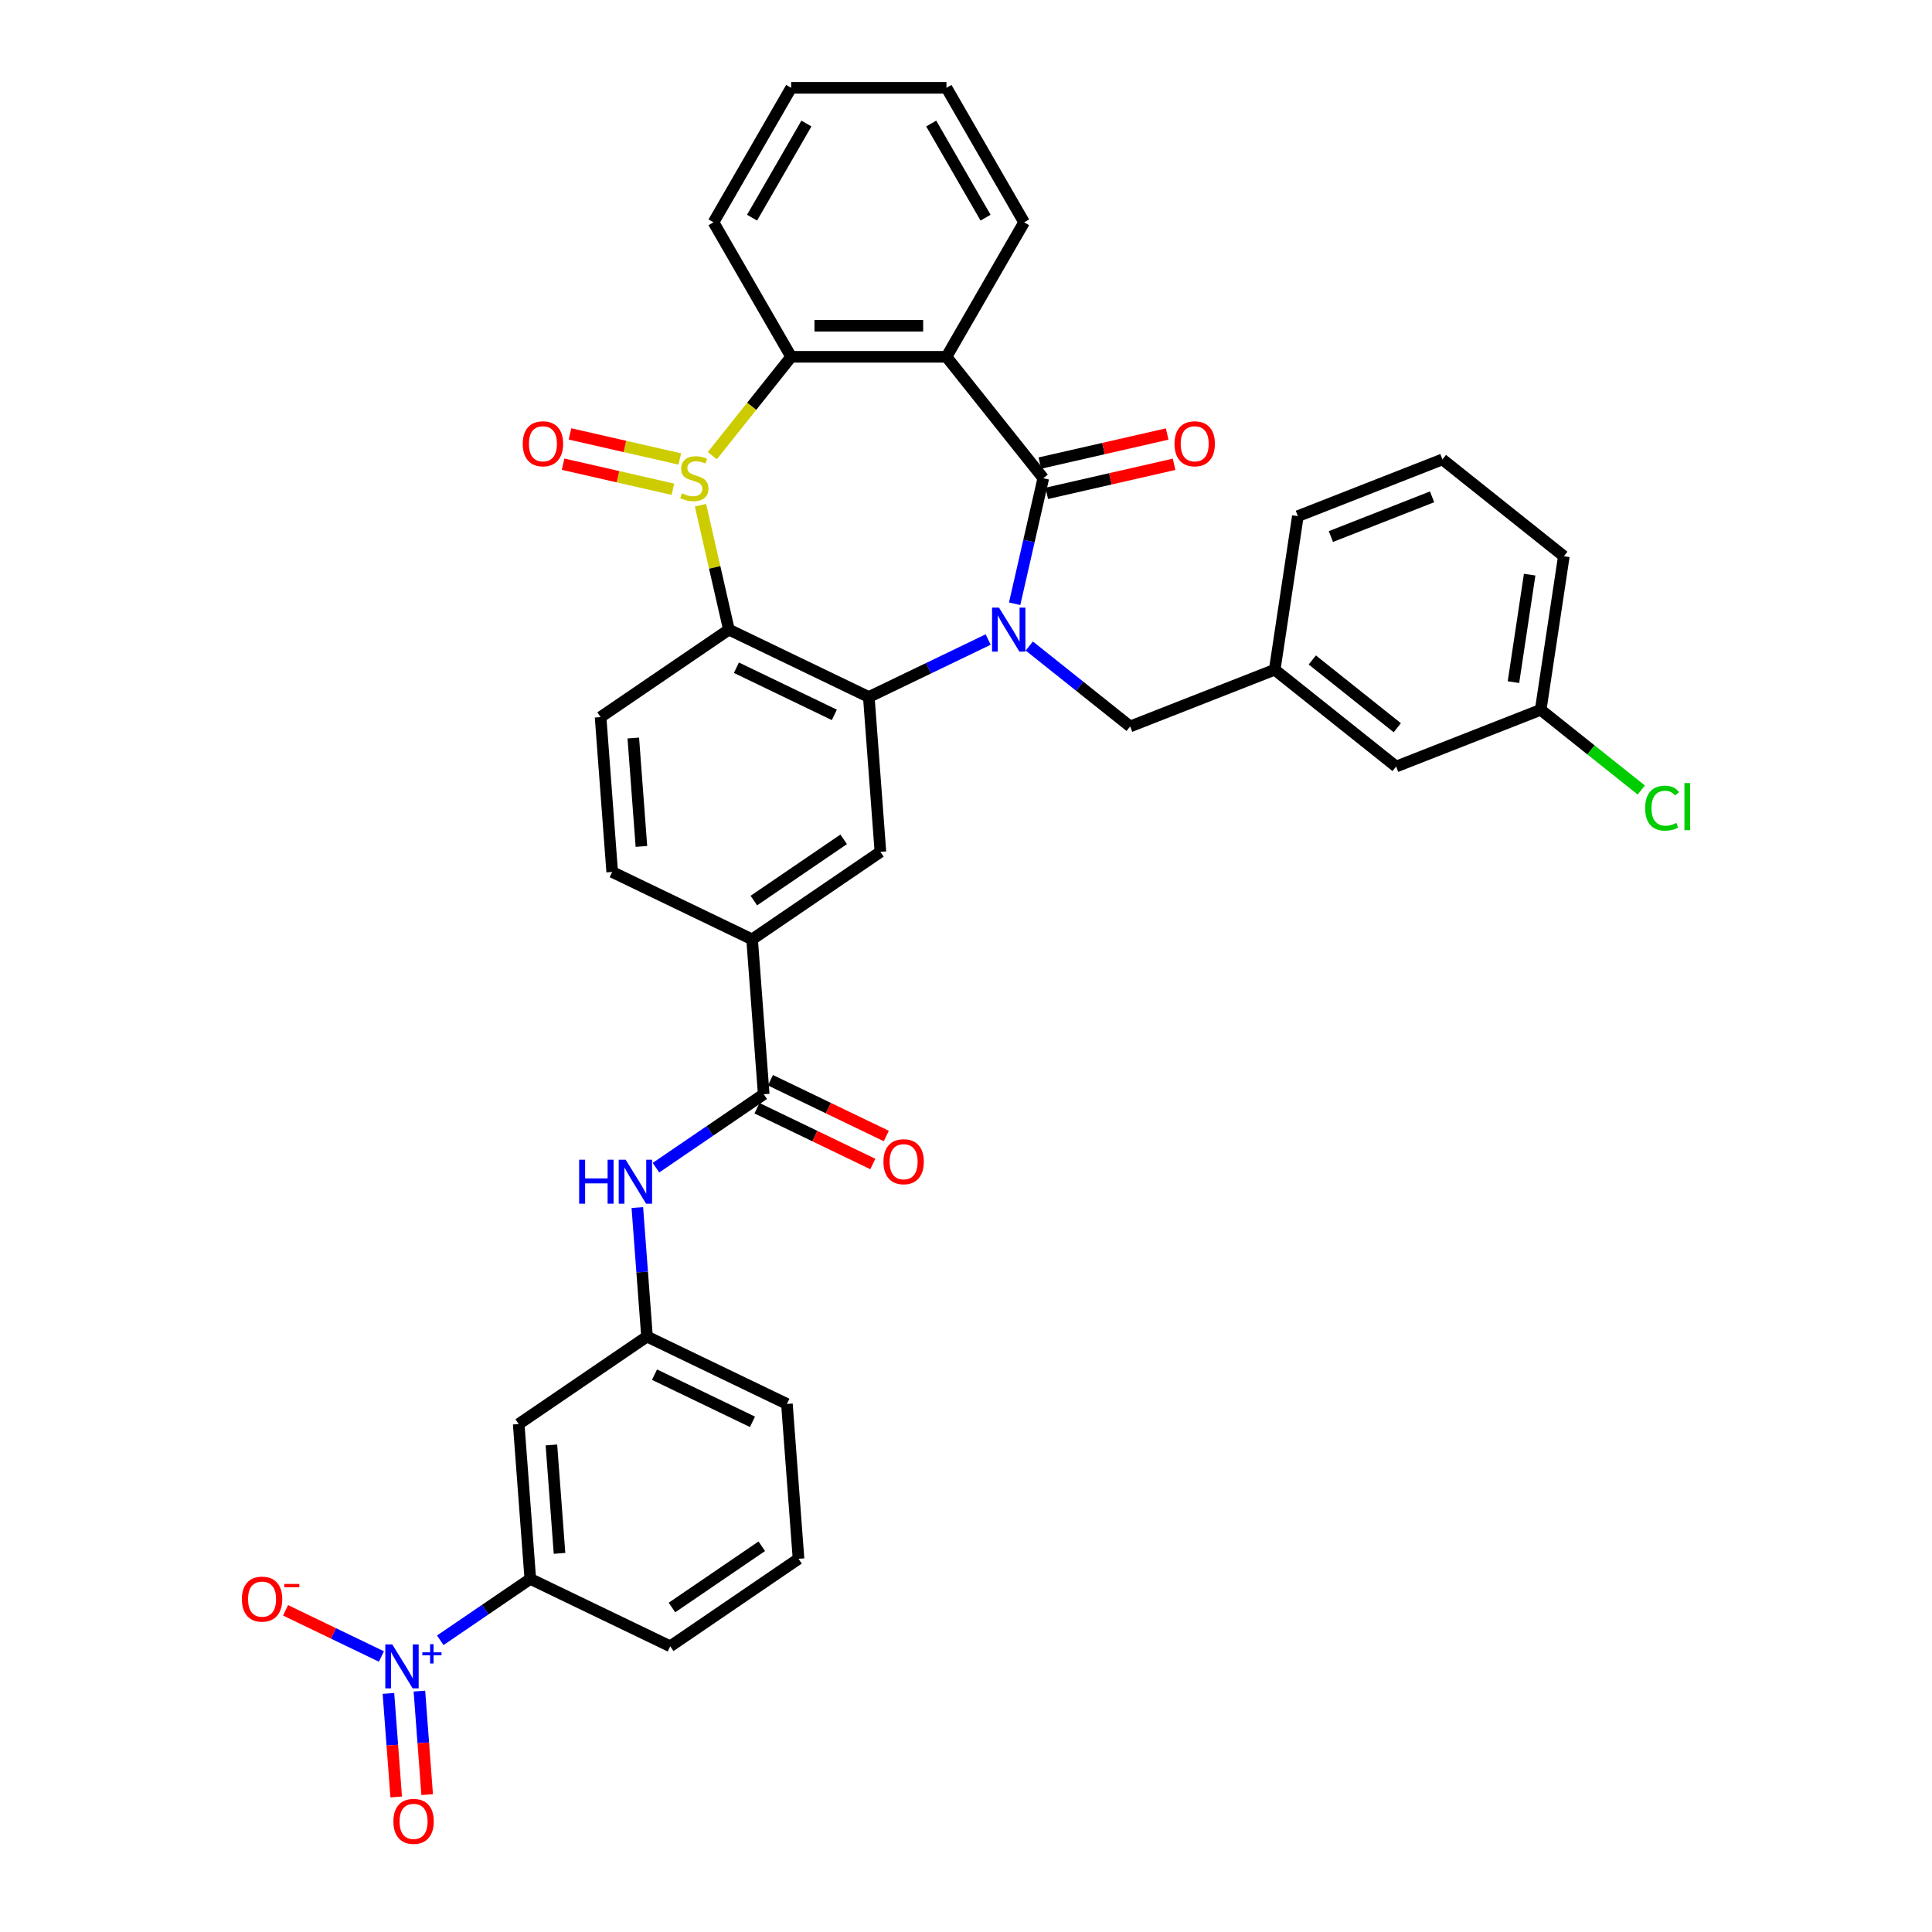<?xml version='1.0' encoding='iso-8859-1'?>
<svg version='1.1' baseProfile='full'
              xmlns='http://www.w3.org/2000/svg'
                      xmlns:rdkit='http://www.rdkit.org/xml'
                      xmlns:xlink='http://www.w3.org/1999/xlink'
                  xml:space='preserve'
width='1000px' height='1000px' viewBox='0 0 1000 1000'>
<!-- END OF HEADER -->
<rect style='opacity:1.0;fill:#FFFFFF;stroke:none' width='1000' height='1000' x='0' y='0'> </rect>
<path class='bond-1' d='M 525.175,312.501 L 532.59,280.014' style='fill:none;fill-rule:evenodd;stroke:#0000FF;stroke-width:6px;stroke-linecap:butt;stroke-linejoin:miter;stroke-opacity:1' />
<path class='bond-1' d='M 532.59,280.014 L 540.005,247.526' style='fill:none;fill-rule:evenodd;stroke:#000000;stroke-width:6px;stroke-linecap:butt;stroke-linejoin:miter;stroke-opacity:1' />
<path class='bond-2' d='M 511.476,331.018 L 480.586,345.894' style='fill:none;fill-rule:evenodd;stroke:#0000FF;stroke-width:6px;stroke-linecap:butt;stroke-linejoin:miter;stroke-opacity:1' />
<path class='bond-2' d='M 480.586,345.894 L 449.696,360.77' style='fill:none;fill-rule:evenodd;stroke:#000000;stroke-width:6px;stroke-linecap:butt;stroke-linejoin:miter;stroke-opacity:1' />
<path class='bond-12' d='M 532.761,334.38 L 558.862,355.195' style='fill:none;fill-rule:evenodd;stroke:#0000FF;stroke-width:6px;stroke-linecap:butt;stroke-linejoin:miter;stroke-opacity:1' />
<path class='bond-12' d='M 558.862,355.195 L 584.964,376.011' style='fill:none;fill-rule:evenodd;stroke:#000000;stroke-width:6px;stroke-linecap:butt;stroke-linejoin:miter;stroke-opacity:1' />
<path class='bond-0' d='M 362.576,261.497 L 369.926,293.695' style='fill:none;fill-rule:evenodd;stroke:#CCCC00;stroke-width:6px;stroke-linecap:butt;stroke-linejoin:miter;stroke-opacity:1' />
<path class='bond-0' d='M 369.926,293.695 L 377.275,325.893' style='fill:none;fill-rule:evenodd;stroke:#000000;stroke-width:6px;stroke-linecap:butt;stroke-linejoin:miter;stroke-opacity:1' />
<path class='bond-14' d='M 351.868,237.565 L 323.449,231.078' style='fill:none;fill-rule:evenodd;stroke:#CCCC00;stroke-width:6px;stroke-linecap:butt;stroke-linejoin:miter;stroke-opacity:1' />
<path class='bond-14' d='M 323.449,231.078 L 295.03,224.592' style='fill:none;fill-rule:evenodd;stroke:#FF0000;stroke-width:6px;stroke-linecap:butt;stroke-linejoin:miter;stroke-opacity:1' />
<path class='bond-14' d='M 348.291,253.238 L 319.872,246.752' style='fill:none;fill-rule:evenodd;stroke:#CCCC00;stroke-width:6px;stroke-linecap:butt;stroke-linejoin:miter;stroke-opacity:1' />
<path class='bond-14' d='M 319.872,246.752 L 291.453,240.265' style='fill:none;fill-rule:evenodd;stroke:#FF0000;stroke-width:6px;stroke-linecap:butt;stroke-linejoin:miter;stroke-opacity:1' />
<path class='bond-36' d='M 368.696,235.854 L 389.101,210.267' style='fill:none;fill-rule:evenodd;stroke:#CCCC00;stroke-width:6px;stroke-linecap:butt;stroke-linejoin:miter;stroke-opacity:1' />
<path class='bond-36' d='M 389.101,210.267 L 409.505,184.681' style='fill:none;fill-rule:evenodd;stroke:#000000;stroke-width:6px;stroke-linecap:butt;stroke-linejoin:miter;stroke-opacity:1' />
<path class='bond-4' d='M 540.005,247.526 L 489.888,184.681' style='fill:none;fill-rule:evenodd;stroke:#000000;stroke-width:6px;stroke-linecap:butt;stroke-linejoin:miter;stroke-opacity:1' />
<path class='bond-17' d='M 541.794,255.363 L 574.748,247.841' style='fill:none;fill-rule:evenodd;stroke:#000000;stroke-width:6px;stroke-linecap:butt;stroke-linejoin:miter;stroke-opacity:1' />
<path class='bond-17' d='M 574.748,247.841 L 607.702,240.32' style='fill:none;fill-rule:evenodd;stroke:#FF0000;stroke-width:6px;stroke-linecap:butt;stroke-linejoin:miter;stroke-opacity:1' />
<path class='bond-17' d='M 538.216,239.689 L 571.17,232.168' style='fill:none;fill-rule:evenodd;stroke:#000000;stroke-width:6px;stroke-linecap:butt;stroke-linejoin:miter;stroke-opacity:1' />
<path class='bond-17' d='M 571.17,232.168 L 604.124,224.646' style='fill:none;fill-rule:evenodd;stroke:#FF0000;stroke-width:6px;stroke-linecap:butt;stroke-linejoin:miter;stroke-opacity:1' />
<path class='bond-3' d='M 449.696,360.77 L 377.275,325.893' style='fill:none;fill-rule:evenodd;stroke:#000000;stroke-width:6px;stroke-linecap:butt;stroke-linejoin:miter;stroke-opacity:1' />
<path class='bond-3' d='M 431.858,370.023 L 381.163,345.609' style='fill:none;fill-rule:evenodd;stroke:#000000;stroke-width:6px;stroke-linecap:butt;stroke-linejoin:miter;stroke-opacity:1' />
<path class='bond-8' d='M 449.696,360.77 L 455.703,440.927' style='fill:none;fill-rule:evenodd;stroke:#000000;stroke-width:6px;stroke-linecap:butt;stroke-linejoin:miter;stroke-opacity:1' />
<path class='bond-13' d='M 377.275,325.893 L 310.86,371.174' style='fill:none;fill-rule:evenodd;stroke:#000000;stroke-width:6px;stroke-linecap:butt;stroke-linejoin:miter;stroke-opacity:1' />
<path class='bond-5' d='M 489.888,184.681 L 409.505,184.681' style='fill:none;fill-rule:evenodd;stroke:#000000;stroke-width:6px;stroke-linecap:butt;stroke-linejoin:miter;stroke-opacity:1' />
<path class='bond-5' d='M 477.83,168.604 L 421.563,168.604' style='fill:none;fill-rule:evenodd;stroke:#000000;stroke-width:6px;stroke-linecap:butt;stroke-linejoin:miter;stroke-opacity:1' />
<path class='bond-23' d='M 489.888,184.681 L 530.079,115.068' style='fill:none;fill-rule:evenodd;stroke:#000000;stroke-width:6px;stroke-linecap:butt;stroke-linejoin:miter;stroke-opacity:1' />
<path class='bond-27' d='M 409.505,184.681 L 369.314,115.068' style='fill:none;fill-rule:evenodd;stroke:#000000;stroke-width:6px;stroke-linecap:butt;stroke-linejoin:miter;stroke-opacity:1' />
<path class='bond-6' d='M 227.882,849.012 L 251.181,833.127' style='fill:none;fill-rule:evenodd;stroke:#0000FF;stroke-width:6px;stroke-linecap:butt;stroke-linejoin:miter;stroke-opacity:1' />
<path class='bond-6' d='M 251.181,833.127 L 274.48,817.243' style='fill:none;fill-rule:evenodd;stroke:#000000;stroke-width:6px;stroke-linecap:butt;stroke-linejoin:miter;stroke-opacity:1' />
<path class='bond-16' d='M 197.422,857.398 L 172.614,845.452' style='fill:none;fill-rule:evenodd;stroke:#0000FF;stroke-width:6px;stroke-linecap:butt;stroke-linejoin:miter;stroke-opacity:1' />
<path class='bond-16' d='M 172.614,845.452 L 147.807,833.505' style='fill:none;fill-rule:evenodd;stroke:#FF0000;stroke-width:6px;stroke-linecap:butt;stroke-linejoin:miter;stroke-opacity:1' />
<path class='bond-18' d='M 201.052,876.516 L 203.06,903.307' style='fill:none;fill-rule:evenodd;stroke:#0000FF;stroke-width:6px;stroke-linecap:butt;stroke-linejoin:miter;stroke-opacity:1' />
<path class='bond-18' d='M 203.06,903.307 L 205.068,930.097' style='fill:none;fill-rule:evenodd;stroke:#FF0000;stroke-width:6px;stroke-linecap:butt;stroke-linejoin:miter;stroke-opacity:1' />
<path class='bond-18' d='M 217.084,875.315 L 219.092,902.105' style='fill:none;fill-rule:evenodd;stroke:#0000FF;stroke-width:6px;stroke-linecap:butt;stroke-linejoin:miter;stroke-opacity:1' />
<path class='bond-18' d='M 219.092,902.105 L 221.099,928.896' style='fill:none;fill-rule:evenodd;stroke:#FF0000;stroke-width:6px;stroke-linecap:butt;stroke-linejoin:miter;stroke-opacity:1' />
<path class='bond-7' d='M 395.295,566.366 L 389.288,486.208' style='fill:none;fill-rule:evenodd;stroke:#000000;stroke-width:6px;stroke-linecap:butt;stroke-linejoin:miter;stroke-opacity:1' />
<path class='bond-11' d='M 395.295,566.366 L 367.409,585.378' style='fill:none;fill-rule:evenodd;stroke:#000000;stroke-width:6px;stroke-linecap:butt;stroke-linejoin:miter;stroke-opacity:1' />
<path class='bond-11' d='M 367.409,585.378 L 339.523,604.391' style='fill:none;fill-rule:evenodd;stroke:#0000FF;stroke-width:6px;stroke-linecap:butt;stroke-linejoin:miter;stroke-opacity:1' />
<path class='bond-20' d='M 391.808,573.608 L 421.789,588.046' style='fill:none;fill-rule:evenodd;stroke:#000000;stroke-width:6px;stroke-linecap:butt;stroke-linejoin:miter;stroke-opacity:1' />
<path class='bond-20' d='M 421.789,588.046 L 451.77,602.484' style='fill:none;fill-rule:evenodd;stroke:#FF0000;stroke-width:6px;stroke-linecap:butt;stroke-linejoin:miter;stroke-opacity:1' />
<path class='bond-20' d='M 398.783,559.123 L 428.764,573.562' style='fill:none;fill-rule:evenodd;stroke:#000000;stroke-width:6px;stroke-linecap:butt;stroke-linejoin:miter;stroke-opacity:1' />
<path class='bond-20' d='M 428.764,573.562 L 458.746,588' style='fill:none;fill-rule:evenodd;stroke:#FF0000;stroke-width:6px;stroke-linecap:butt;stroke-linejoin:miter;stroke-opacity:1' />
<path class='bond-9' d='M 455.703,440.927 L 389.288,486.208' style='fill:none;fill-rule:evenodd;stroke:#000000;stroke-width:6px;stroke-linecap:butt;stroke-linejoin:miter;stroke-opacity:1' />
<path class='bond-9' d='M 436.685,434.436 L 390.195,466.133' style='fill:none;fill-rule:evenodd;stroke:#000000;stroke-width:6px;stroke-linecap:butt;stroke-linejoin:miter;stroke-opacity:1' />
<path class='bond-21' d='M 389.288,486.208 L 316.867,451.332' style='fill:none;fill-rule:evenodd;stroke:#000000;stroke-width:6px;stroke-linecap:butt;stroke-linejoin:miter;stroke-opacity:1' />
<path class='bond-10' d='M 274.48,817.243 L 268.473,737.085' style='fill:none;fill-rule:evenodd;stroke:#000000;stroke-width:6px;stroke-linecap:butt;stroke-linejoin:miter;stroke-opacity:1' />
<path class='bond-10' d='M 289.61,804.018 L 285.405,747.907' style='fill:none;fill-rule:evenodd;stroke:#000000;stroke-width:6px;stroke-linecap:butt;stroke-linejoin:miter;stroke-opacity:1' />
<path class='bond-40' d='M 274.48,817.243 L 346.901,852.119' style='fill:none;fill-rule:evenodd;stroke:#000000;stroke-width:6px;stroke-linecap:butt;stroke-linejoin:miter;stroke-opacity:1' />
<path class='bond-19' d='M 329.884,625.038 L 332.386,658.421' style='fill:none;fill-rule:evenodd;stroke:#0000FF;stroke-width:6px;stroke-linecap:butt;stroke-linejoin:miter;stroke-opacity:1' />
<path class='bond-19' d='M 332.386,658.421 L 334.887,691.804' style='fill:none;fill-rule:evenodd;stroke:#000000;stroke-width:6px;stroke-linecap:butt;stroke-linejoin:miter;stroke-opacity:1' />
<path class='bond-22' d='M 584.964,376.011 L 659.79,346.644' style='fill:none;fill-rule:evenodd;stroke:#000000;stroke-width:6px;stroke-linecap:butt;stroke-linejoin:miter;stroke-opacity:1' />
<path class='bond-37' d='M 310.86,371.174 L 316.867,451.332' style='fill:none;fill-rule:evenodd;stroke:#000000;stroke-width:6px;stroke-linecap:butt;stroke-linejoin:miter;stroke-opacity:1' />
<path class='bond-37' d='M 327.792,381.996 L 331.997,438.107' style='fill:none;fill-rule:evenodd;stroke:#000000;stroke-width:6px;stroke-linecap:butt;stroke-linejoin:miter;stroke-opacity:1' />
<path class='bond-15' d='M 268.473,737.085 L 334.887,691.804' style='fill:none;fill-rule:evenodd;stroke:#000000;stroke-width:6px;stroke-linecap:butt;stroke-linejoin:miter;stroke-opacity:1' />
<path class='bond-31' d='M 334.887,691.804 L 407.309,726.681' style='fill:none;fill-rule:evenodd;stroke:#000000;stroke-width:6px;stroke-linecap:butt;stroke-linejoin:miter;stroke-opacity:1' />
<path class='bond-31' d='M 338.775,711.52 L 389.471,735.934' style='fill:none;fill-rule:evenodd;stroke:#000000;stroke-width:6px;stroke-linecap:butt;stroke-linejoin:miter;stroke-opacity:1' />
<path class='bond-24' d='M 659.79,346.644 L 722.635,396.761' style='fill:none;fill-rule:evenodd;stroke:#000000;stroke-width:6px;stroke-linecap:butt;stroke-linejoin:miter;stroke-opacity:1' />
<path class='bond-24' d='M 679.24,341.592 L 723.232,376.674' style='fill:none;fill-rule:evenodd;stroke:#000000;stroke-width:6px;stroke-linecap:butt;stroke-linejoin:miter;stroke-opacity:1' />
<path class='bond-32' d='M 659.79,346.644 L 671.77,267.159' style='fill:none;fill-rule:evenodd;stroke:#000000;stroke-width:6px;stroke-linecap:butt;stroke-linejoin:miter;stroke-opacity:1' />
<path class='bond-34' d='M 530.079,115.068 L 489.888,45.455' style='fill:none;fill-rule:evenodd;stroke:#000000;stroke-width:6px;stroke-linecap:butt;stroke-linejoin:miter;stroke-opacity:1' />
<path class='bond-34' d='M 510.127,112.664 L 481.994,63.935' style='fill:none;fill-rule:evenodd;stroke:#000000;stroke-width:6px;stroke-linecap:butt;stroke-linejoin:miter;stroke-opacity:1' />
<path class='bond-25' d='M 722.635,396.761 L 797.461,367.394' style='fill:none;fill-rule:evenodd;stroke:#000000;stroke-width:6px;stroke-linecap:butt;stroke-linejoin:miter;stroke-opacity:1' />
<path class='bond-26' d='M 797.461,367.394 L 823.49,388.152' style='fill:none;fill-rule:evenodd;stroke:#000000;stroke-width:6px;stroke-linecap:butt;stroke-linejoin:miter;stroke-opacity:1' />
<path class='bond-26' d='M 823.49,388.152 L 849.519,408.909' style='fill:none;fill-rule:evenodd;stroke:#00CC00;stroke-width:6px;stroke-linecap:butt;stroke-linejoin:miter;stroke-opacity:1' />
<path class='bond-38' d='M 797.461,367.394 L 809.441,287.91' style='fill:none;fill-rule:evenodd;stroke:#000000;stroke-width:6px;stroke-linecap:butt;stroke-linejoin:miter;stroke-opacity:1' />
<path class='bond-38' d='M 783.361,353.076 L 791.747,297.436' style='fill:none;fill-rule:evenodd;stroke:#000000;stroke-width:6px;stroke-linecap:butt;stroke-linejoin:miter;stroke-opacity:1' />
<path class='bond-39' d='M 369.314,115.068 L 409.505,45.455' style='fill:none;fill-rule:evenodd;stroke:#000000;stroke-width:6px;stroke-linecap:butt;stroke-linejoin:miter;stroke-opacity:1' />
<path class='bond-39' d='M 389.265,112.664 L 417.399,63.935' style='fill:none;fill-rule:evenodd;stroke:#000000;stroke-width:6px;stroke-linecap:butt;stroke-linejoin:miter;stroke-opacity:1' />
<path class='bond-28' d='M 346.901,852.119 L 413.316,806.838' style='fill:none;fill-rule:evenodd;stroke:#000000;stroke-width:6px;stroke-linecap:butt;stroke-linejoin:miter;stroke-opacity:1' />
<path class='bond-28' d='M 347.807,832.044 L 394.298,800.347' style='fill:none;fill-rule:evenodd;stroke:#000000;stroke-width:6px;stroke-linecap:butt;stroke-linejoin:miter;stroke-opacity:1' />
<path class='bond-29' d='M 413.316,806.838 L 407.309,726.681' style='fill:none;fill-rule:evenodd;stroke:#000000;stroke-width:6px;stroke-linecap:butt;stroke-linejoin:miter;stroke-opacity:1' />
<path class='bond-30' d='M 746.596,237.792 L 671.77,267.159' style='fill:none;fill-rule:evenodd;stroke:#000000;stroke-width:6px;stroke-linecap:butt;stroke-linejoin:miter;stroke-opacity:1' />
<path class='bond-30' d='M 741.245,257.162 L 688.867,277.719' style='fill:none;fill-rule:evenodd;stroke:#000000;stroke-width:6px;stroke-linecap:butt;stroke-linejoin:miter;stroke-opacity:1' />
<path class='bond-33' d='M 746.596,237.792 L 809.441,287.91' style='fill:none;fill-rule:evenodd;stroke:#000000;stroke-width:6px;stroke-linecap:butt;stroke-linejoin:miter;stroke-opacity:1' />
<path class='bond-35' d='M 489.888,45.455 L 409.505,45.455' style='fill:none;fill-rule:evenodd;stroke:#000000;stroke-width:6px;stroke-linecap:butt;stroke-linejoin:miter;stroke-opacity:1' />
<path  class='atom-0' d='M 517.086 314.511
L 524.546 326.568
Q 525.285 327.758, 526.475 329.912
Q 527.665 332.066, 527.729 332.195
L 527.729 314.511
L 530.751 314.511
L 530.751 337.275
L 527.633 337.275
L 519.627 324.093
Q 518.694 322.549, 517.697 320.781
Q 516.733 319.012, 516.443 318.466
L 516.443 337.275
L 513.485 337.275
L 513.485 314.511
L 517.086 314.511
' fill='#0000FF'/>
<path  class='atom-1' d='M 352.957 255.339
Q 353.214 255.436, 354.275 255.886
Q 355.337 256.336, 356.494 256.625
Q 357.684 256.883, 358.841 256.883
Q 360.995 256.883, 362.249 255.854
Q 363.503 254.793, 363.503 252.96
Q 363.503 251.706, 362.86 250.934
Q 362.249 250.163, 361.285 249.745
Q 360.32 249.327, 358.713 248.844
Q 356.687 248.234, 355.465 247.655
Q 354.275 247.076, 353.407 245.854
Q 352.571 244.632, 352.571 242.575
Q 352.571 239.713, 354.501 237.945
Q 356.462 236.176, 360.32 236.176
Q 362.957 236.176, 365.947 237.43
L 365.207 239.906
Q 362.474 238.781, 360.417 238.781
Q 358.198 238.781, 356.976 239.713
Q 355.755 240.613, 355.787 242.189
Q 355.787 243.411, 356.398 244.15
Q 357.041 244.89, 357.941 245.308
Q 358.873 245.726, 360.417 246.208
Q 362.474 246.851, 363.696 247.494
Q 364.918 248.137, 365.786 249.455
Q 366.687 250.741, 366.687 252.96
Q 366.687 256.111, 364.564 257.815
Q 362.474 259.487, 358.97 259.487
Q 356.944 259.487, 355.401 259.037
Q 353.89 258.619, 352.089 257.879
L 352.957 255.339
' fill='#CCCC00'/>
<path  class='atom-7' d='M 203.033 851.141
L 210.492 863.199
Q 211.232 864.388, 212.421 866.543
Q 213.611 868.697, 213.675 868.825
L 213.675 851.141
L 216.698 851.141
L 216.698 873.906
L 213.579 873.906
L 205.573 860.723
Q 204.64 859.18, 203.644 857.411
Q 202.679 855.643, 202.39 855.096
L 202.39 873.906
L 199.431 873.906
L 199.431 851.141
L 203.033 851.141
' fill='#0000FF'/>
<path  class='atom-7' d='M 218.607 855.245
L 222.618 855.245
L 222.618 851.022
L 224.401 851.022
L 224.401 855.245
L 228.518 855.245
L 228.518 856.773
L 224.401 856.773
L 224.401 861.017
L 222.618 861.017
L 222.618 856.773
L 218.607 856.773
L 218.607 855.245
' fill='#0000FF'/>
<path  class='atom-12' d='M 299.766 600.264
L 302.853 600.264
L 302.853 609.942
L 314.492 609.942
L 314.492 600.264
L 317.579 600.264
L 317.579 623.029
L 314.492 623.029
L 314.492 612.515
L 302.853 612.515
L 302.853 623.029
L 299.766 623.029
L 299.766 600.264
' fill='#0000FF'/>
<path  class='atom-12' d='M 323.849 600.264
L 331.308 612.322
Q 332.048 613.511, 333.237 615.666
Q 334.427 617.82, 334.491 617.949
L 334.491 600.264
L 337.514 600.264
L 337.514 623.029
L 334.395 623.029
L 326.389 609.846
Q 325.456 608.303, 324.459 606.534
Q 323.495 604.766, 323.206 604.219
L 323.206 623.029
L 320.247 623.029
L 320.247 600.264
L 323.849 600.264
' fill='#0000FF'/>
<path  class='atom-15' d='M 270.571 229.704
Q 270.571 224.238, 273.272 221.183
Q 275.973 218.129, 281.021 218.129
Q 286.069 218.129, 288.77 221.183
Q 291.471 224.238, 291.471 229.704
Q 291.471 235.234, 288.738 238.385
Q 286.005 241.504, 281.021 241.504
Q 276.005 241.504, 273.272 238.385
Q 270.571 235.266, 270.571 229.704
M 281.021 238.932
Q 284.493 238.932, 286.358 236.617
Q 288.255 234.269, 288.255 229.704
Q 288.255 225.234, 286.358 222.984
Q 284.493 220.701, 281.021 220.701
Q 277.548 220.701, 275.651 222.952
Q 273.786 225.202, 273.786 229.704
Q 273.786 234.302, 275.651 236.617
Q 277.548 238.932, 281.021 238.932
' fill='#FF0000'/>
<path  class='atom-17' d='M 125.193 827.711
Q 125.193 822.245, 127.894 819.191
Q 130.595 816.136, 135.643 816.136
Q 140.691 816.136, 143.391 819.191
Q 146.092 822.245, 146.092 827.711
Q 146.092 833.242, 143.359 836.393
Q 140.626 839.511, 135.643 839.511
Q 130.627 839.511, 127.894 836.393
Q 125.193 833.274, 125.193 827.711
M 135.643 836.939
Q 139.115 836.939, 140.98 834.624
Q 142.877 832.277, 142.877 827.711
Q 142.877 823.242, 140.98 820.991
Q 139.115 818.708, 135.643 818.708
Q 132.17 818.708, 130.273 820.959
Q 128.408 823.21, 128.408 827.711
Q 128.408 832.309, 130.273 834.624
Q 132.17 836.939, 135.643 836.939
' fill='#FF0000'/>
<path  class='atom-17' d='M 147.153 819.852
L 154.941 819.852
L 154.941 821.549
L 147.153 821.549
L 147.153 819.852
' fill='#FF0000'/>
<path  class='atom-18' d='M 607.922 229.704
Q 607.922 224.238, 610.623 221.183
Q 613.324 218.129, 618.372 218.129
Q 623.42 218.129, 626.121 221.183
Q 628.822 224.238, 628.822 229.704
Q 628.822 235.234, 626.089 238.385
Q 623.356 241.504, 618.372 241.504
Q 613.356 241.504, 610.623 238.385
Q 607.922 235.266, 607.922 229.704
M 618.372 238.932
Q 621.845 238.932, 623.709 236.617
Q 625.606 234.269, 625.606 229.704
Q 625.606 225.234, 623.709 222.984
Q 621.845 220.701, 618.372 220.701
Q 614.9 220.701, 613.003 222.952
Q 611.138 225.202, 611.138 229.704
Q 611.138 234.302, 613.003 236.617
Q 614.9 238.932, 618.372 238.932
' fill='#FF0000'/>
<path  class='atom-19' d='M 203.622 942.745
Q 203.622 937.279, 206.323 934.225
Q 209.024 931.17, 214.072 931.17
Q 219.12 931.17, 221.82 934.225
Q 224.521 937.279, 224.521 942.745
Q 224.521 948.276, 221.788 951.427
Q 219.055 954.545, 214.072 954.545
Q 209.056 954.545, 206.323 951.427
Q 203.622 948.308, 203.622 942.745
M 214.072 951.973
Q 217.544 951.973, 219.409 949.658
Q 221.306 947.311, 221.306 942.745
Q 221.306 938.276, 219.409 936.025
Q 217.544 933.743, 214.072 933.743
Q 210.599 933.743, 208.702 935.993
Q 206.837 938.244, 206.837 942.745
Q 206.837 947.343, 208.702 949.658
Q 210.599 951.973, 214.072 951.973
' fill='#FF0000'/>
<path  class='atom-21' d='M 457.268 601.306
Q 457.268 595.84, 459.969 592.786
Q 462.669 589.731, 467.717 589.731
Q 472.765 589.731, 475.466 592.786
Q 478.167 595.84, 478.167 601.306
Q 478.167 606.837, 475.434 609.988
Q 472.701 613.107, 467.717 613.107
Q 462.702 613.107, 459.969 609.988
Q 457.268 606.869, 457.268 601.306
M 467.717 610.534
Q 471.19 610.534, 473.055 608.219
Q 474.952 605.872, 474.952 601.306
Q 474.952 596.837, 473.055 594.587
Q 471.19 592.304, 467.717 592.304
Q 464.245 592.304, 462.348 594.554
Q 460.483 596.805, 460.483 601.306
Q 460.483 605.904, 462.348 608.219
Q 464.245 610.534, 467.717 610.534
' fill='#FF0000'/>
<path  class='atom-27' d='M 851.528 418.3
Q 851.528 412.641, 854.165 409.683
Q 856.834 406.692, 861.882 406.692
Q 866.576 406.692, 869.084 410.004
L 866.962 411.74
Q 865.129 409.329, 861.882 409.329
Q 858.441 409.329, 856.609 411.644
Q 854.808 413.927, 854.808 418.3
Q 854.808 422.801, 856.673 425.116
Q 858.57 427.431, 862.235 427.431
Q 864.743 427.431, 867.669 425.92
L 868.569 428.331
Q 867.38 429.103, 865.579 429.553
Q 863.779 430.003, 861.785 430.003
Q 856.834 430.003, 854.165 426.981
Q 851.528 423.958, 851.528 418.3
' fill='#00CC00'/>
<path  class='atom-27' d='M 871.849 405.31
L 874.807 405.31
L 874.807 429.714
L 871.849 429.714
L 871.849 405.31
' fill='#00CC00'/>
</svg>
